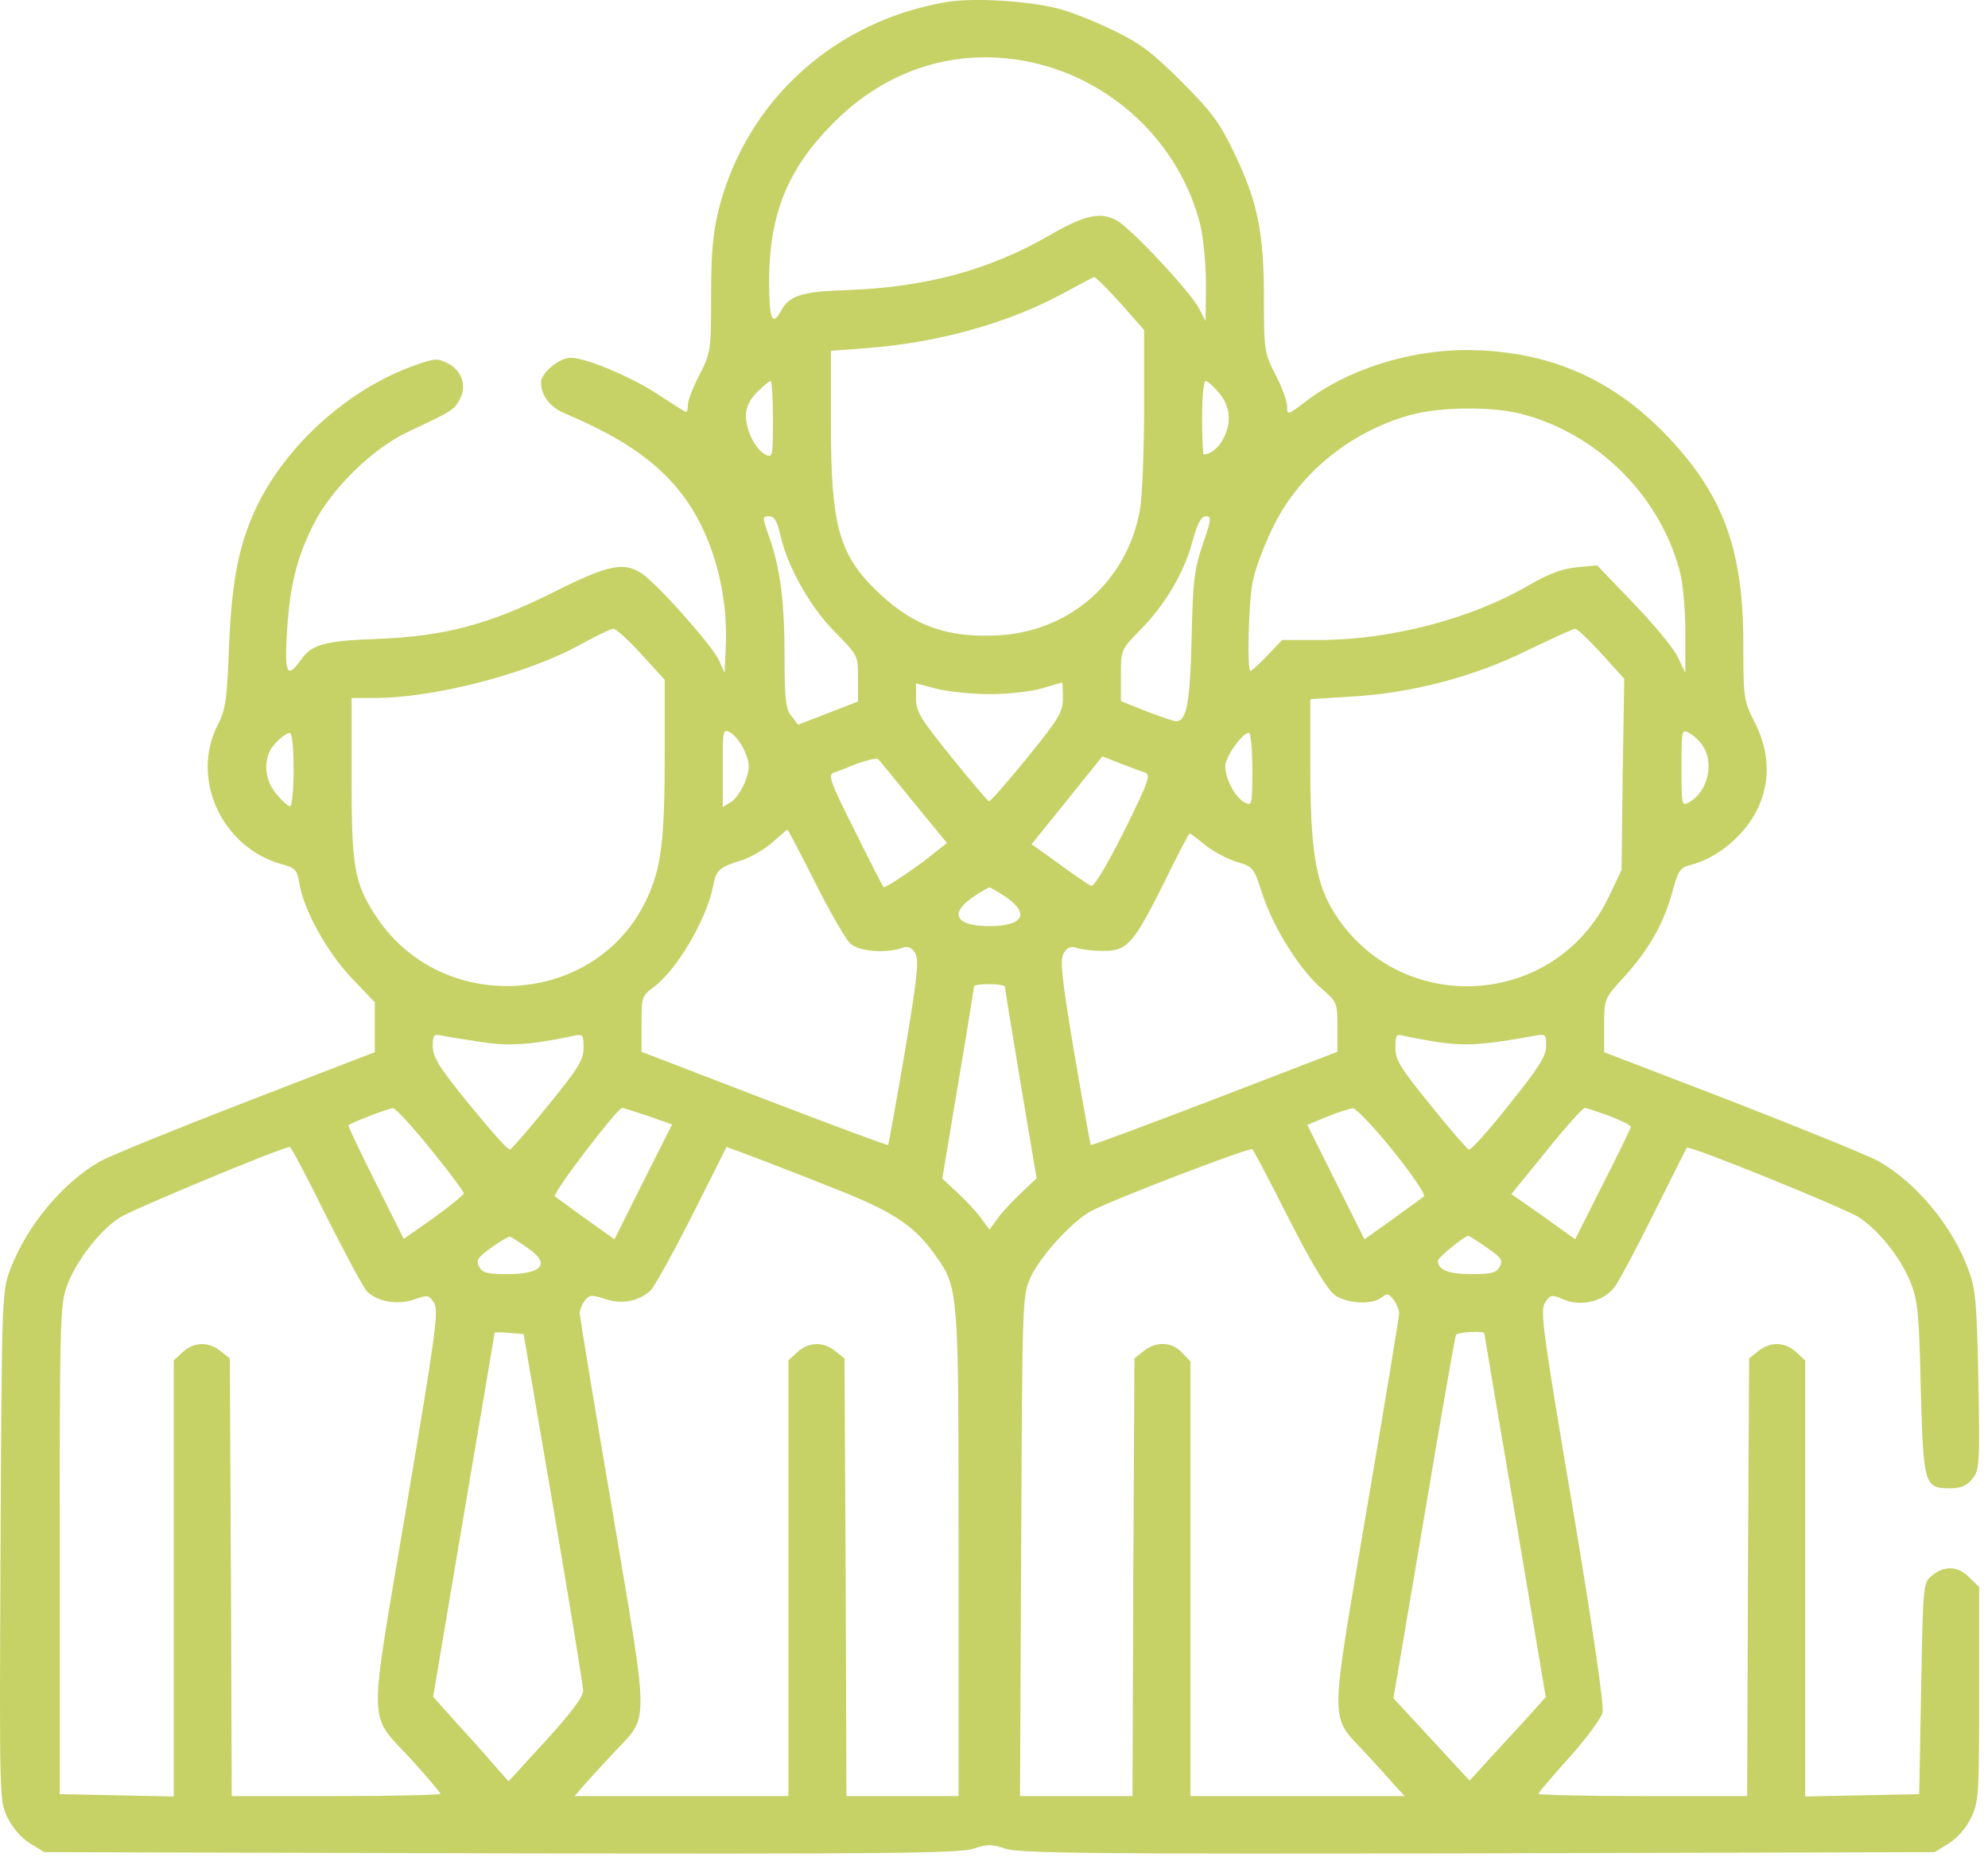 <?xml version="1.0" encoding="UTF-8"?> <svg xmlns="http://www.w3.org/2000/svg" width="125" height="117" viewBox="0 0 125 117" fill="none"> <path d="M59.662 0.105C52.54 1.248 46.949 6.279 45.199 13.134C44.834 14.617 44.713 15.832 44.713 18.579C44.713 22.031 44.688 22.177 43.983 23.562C43.57 24.34 43.254 25.191 43.254 25.434C43.254 25.702 43.206 25.896 43.133 25.896C43.06 25.896 42.355 25.434 41.528 24.899C39.9 23.781 36.934 22.517 35.889 22.493C35.16 22.493 34.017 23.441 34.017 24.049C34.017 24.875 34.601 25.629 35.573 26.018C39.365 27.622 41.65 29.251 43.254 31.584C44.883 33.991 45.782 37.345 45.636 40.627L45.563 42.304L45.199 41.502C44.761 40.554 41.237 36.592 40.289 36.008C39.17 35.328 38.222 35.522 34.868 37.199C30.808 39.241 28.013 39.995 23.808 40.165C20.38 40.286 19.627 40.505 18.922 41.477C18.047 42.717 17.877 42.377 18.047 39.679C18.241 36.737 18.654 35.084 19.724 32.945C20.842 30.733 23.419 28.205 25.631 27.16C28.426 25.847 28.524 25.799 28.888 25.142C29.374 24.292 29.058 23.319 28.183 22.858C27.527 22.517 27.357 22.517 26.117 22.955C21.766 24.486 17.682 28.254 15.908 32.362C14.96 34.55 14.571 36.713 14.401 40.602C14.279 44.006 14.182 44.638 13.671 45.61C11.97 49.013 13.987 53.316 17.731 54.337C18.557 54.555 18.679 54.677 18.825 55.552C19.116 57.254 20.575 59.879 22.106 61.483L23.565 63.014V64.57V66.15L15.495 69.262C11.046 70.987 6.914 72.665 6.306 73.005C3.924 74.366 1.687 77.064 0.642 79.811C0.132 81.173 0.107 81.44 0.035 97.216C-0.038 113.065 -0.038 113.211 0.472 114.28C0.788 114.912 1.347 115.569 1.882 115.885L2.781 116.444L31.514 116.517C55.627 116.565 60.392 116.517 61.218 116.225C62.069 115.933 62.36 115.933 63.211 116.225C64.038 116.517 68.802 116.565 92.916 116.517L121.648 116.444L122.547 115.885C123.058 115.569 123.641 114.912 123.933 114.28C124.419 113.308 124.443 112.822 124.443 106.502V99.768L123.836 99.185C123.131 98.456 122.28 98.407 121.502 99.039C120.919 99.501 120.919 99.525 120.797 106.161L120.675 112.797L117.102 112.87L113.505 112.943V99.234V85.524L112.945 85.013C112.241 84.357 111.317 84.333 110.563 84.94L109.98 85.402L109.907 99.161L109.858 112.919H103.295C99.673 112.919 96.732 112.846 96.732 112.773C96.732 112.7 97.607 111.679 98.677 110.488C99.746 109.297 100.67 108.033 100.767 107.668C100.864 107.255 100.159 102.369 98.871 94.712C96.999 83.628 96.829 82.388 97.145 81.902C97.486 81.391 97.534 81.367 98.336 81.707C99.454 82.169 100.889 81.805 101.545 80.881C101.812 80.516 102.931 78.426 104.024 76.214C105.118 74.002 106.042 72.179 106.066 72.154C106.212 71.984 116.081 75.995 116.883 76.53C118.172 77.38 119.509 79.082 120.141 80.638C120.578 81.78 120.675 82.582 120.773 87.323C120.943 93.4 120.991 93.57 122.644 93.57C123.301 93.57 123.665 93.4 124.006 92.986C124.468 92.427 124.492 92.087 124.395 86.788C124.297 81.853 124.224 81.027 123.763 79.811C122.766 77.089 120.505 74.366 118.123 73.005C117.515 72.665 113.383 70.987 108.959 69.262L100.864 66.15V64.473C100.864 62.796 100.864 62.796 102.104 61.434C103.66 59.733 104.608 58.056 105.143 56.111C105.483 54.798 105.653 54.555 106.188 54.409C107.403 54.118 108.594 53.364 109.542 52.295C111.268 50.326 111.56 47.846 110.345 45.44C109.64 44.054 109.615 43.908 109.615 40.457C109.615 34.38 108.278 30.904 104.511 27.087C101.107 23.66 97.121 22.031 92.211 22.007C88.564 22.007 84.7 23.247 82.099 25.24C80.956 26.115 80.932 26.115 80.932 25.556C80.932 25.24 80.616 24.34 80.203 23.562C79.498 22.177 79.473 22.007 79.473 18.774C79.473 14.641 79.084 12.697 77.602 9.61C76.653 7.641 76.167 7.009 74.271 5.113C72.473 3.314 71.67 2.706 69.993 1.904C68.851 1.345 67.271 0.713 66.444 0.518C64.621 0.057 61.291 -0.138 59.662 0.105ZM64.767 3.897C69.945 4.991 74.174 9.002 75.463 14.107C75.657 14.909 75.827 16.562 75.827 17.874L75.803 20.184L75.389 19.381C74.782 18.263 71.063 14.301 70.188 13.839C69.142 13.305 68.194 13.523 65.958 14.812C62.215 16.975 58.179 18.069 53.221 18.239C50.377 18.336 49.623 18.579 49.088 19.576C48.553 20.548 48.359 20.038 48.359 17.729C48.359 13.499 49.501 10.655 52.37 7.762C55.773 4.31 60.197 2.949 64.767 3.897ZM70.455 19.066L71.938 20.743V25.702C71.938 28.448 71.816 31.317 71.67 32.095C70.844 36.567 67.271 39.703 62.749 39.946C59.638 40.116 57.499 39.363 55.384 37.394C52.759 34.963 52.248 33.164 52.248 26.723V22.055L54.509 21.885C59.006 21.545 63.454 20.305 66.955 18.385C67.903 17.874 68.729 17.437 68.802 17.413C68.875 17.413 69.629 18.142 70.455 19.066ZM48.602 26.382C48.602 28.74 48.578 28.813 48.116 28.57C47.484 28.23 46.901 27.063 46.901 26.139C46.901 25.629 47.119 25.142 47.605 24.656C47.994 24.267 48.383 23.951 48.456 23.951C48.529 23.951 48.602 25.045 48.602 26.382ZM76.653 24.705C77.359 25.556 77.456 26.552 76.921 27.573C76.629 28.157 76.119 28.57 75.681 28.57C75.633 28.57 75.584 27.525 75.584 26.261C75.584 24.997 75.681 23.951 75.803 23.951C75.924 23.951 76.313 24.292 76.653 24.705ZM95.638 26.018C100.403 27.233 104.34 31.122 105.604 35.862C105.823 36.64 105.969 38.269 105.969 39.752V42.304L105.507 41.332C105.264 40.797 104.024 39.29 102.736 37.953L100.427 35.546L99.114 35.668C98.191 35.765 97.364 36.081 96.1 36.81C92.527 38.901 87.422 40.238 82.925 40.238H80.616L79.692 41.21C79.182 41.745 78.695 42.182 78.623 42.182C78.404 42.182 78.501 37.856 78.768 36.543C78.914 35.838 79.449 34.355 79.984 33.261C81.612 29.834 84.797 27.209 88.589 26.115C90.436 25.58 93.742 25.531 95.638 26.018ZM49.088 33.723C49.55 35.717 51.008 38.269 52.564 39.8C53.95 41.21 53.95 41.21 53.95 42.644V44.103L52.078 44.832L50.182 45.561L49.769 45.026C49.404 44.589 49.331 43.957 49.331 41.332C49.331 37.831 49.064 35.717 48.359 33.748C47.921 32.508 47.921 32.459 48.359 32.459C48.699 32.459 48.869 32.775 49.088 33.723ZM75.633 34.209C75.098 35.765 75.001 36.494 74.928 40.116C74.83 44.176 74.612 45.343 73.955 45.343C73.785 45.343 72.934 45.051 72.059 44.711L70.479 44.078V42.474C70.479 40.87 70.479 40.846 71.67 39.63C73.25 38.05 74.466 35.984 74.976 34.039C75.292 32.897 75.535 32.459 75.827 32.459C76.192 32.459 76.167 32.654 75.633 34.209ZM40.313 41.113L41.796 42.742V47.384C41.796 52.927 41.577 54.604 40.629 56.597C37.445 63.282 27.819 63.89 23.686 57.667C22.276 55.552 22.106 54.58 22.106 48.916V43.884H23.516C27.308 43.884 33.239 42.353 36.569 40.481C37.518 39.97 38.393 39.533 38.563 39.533C38.709 39.509 39.511 40.238 40.313 41.113ZM100.694 41.089L102.128 42.669L102.031 48.673L101.958 54.701L101.18 56.33C97.777 63.525 87.762 63.987 83.727 57.108C82.731 55.382 82.39 53.291 82.39 48.357V43.957L85.064 43.787C88.783 43.568 92.697 42.547 96.076 40.87C97.583 40.141 98.92 39.533 99.041 39.533C99.187 39.533 99.916 40.238 100.694 41.089ZM62.239 43.641C63.406 43.641 64.864 43.471 65.52 43.276C66.177 43.082 66.736 42.912 66.784 42.912C66.809 42.912 66.833 43.349 66.833 43.884C66.833 44.759 66.59 45.172 64.597 47.627C63.357 49.159 62.263 50.399 62.19 50.374C62.093 50.35 61.023 49.086 59.808 47.579C57.863 45.172 57.596 44.735 57.596 43.908V42.96L58.884 43.301C59.565 43.471 61.096 43.641 62.239 43.641ZM46.828 47.239C47.144 48.016 47.168 48.26 46.876 49.086C46.682 49.596 46.293 50.204 46.001 50.399L45.442 50.739V48.284C45.442 45.853 45.442 45.804 45.953 46.072C46.22 46.242 46.633 46.752 46.828 47.239ZM107.039 46.85C107.816 47.944 107.379 49.815 106.188 50.447C105.75 50.69 105.726 50.617 105.726 48.26C105.726 45.902 105.75 45.829 106.188 46.072C106.455 46.193 106.844 46.558 107.039 46.85ZM18.46 48.381C18.46 49.645 18.363 50.69 18.241 50.69C18.12 50.69 17.731 50.35 17.39 49.937C16.54 48.94 16.515 47.506 17.366 46.679C17.682 46.339 18.071 46.072 18.217 46.072C18.363 46.072 18.46 46.947 18.46 48.381ZM78.744 48.381C78.744 50.617 78.72 50.69 78.258 50.447C77.65 50.131 77.043 48.964 77.043 48.162C77.043 47.579 78.112 46.072 78.525 46.072C78.647 46.072 78.744 47.117 78.744 48.381ZM57.45 50.447L59.541 52.999L58.86 53.534C57.791 54.434 55.651 55.868 55.554 55.771C55.505 55.722 54.679 54.118 53.731 52.197C52.2 49.159 52.054 48.721 52.418 48.575C52.661 48.503 53.342 48.235 53.95 47.992C54.557 47.773 55.117 47.652 55.214 47.725C55.311 47.822 56.308 49.037 57.45 50.447ZM72.011 48.575C72.375 48.721 72.205 49.159 70.674 52.27C69.58 54.434 68.802 55.746 68.608 55.698C68.462 55.625 67.538 55.017 66.59 54.312L64.864 53.072L65.691 52.051C66.128 51.517 67.125 50.277 67.903 49.305L69.312 47.554L70.431 47.992C71.063 48.235 71.768 48.503 72.011 48.575ZM51.252 55.479C52.175 57.326 53.172 59.052 53.464 59.32C54.023 59.83 55.724 59.952 56.745 59.587C57.086 59.465 57.329 59.563 57.547 59.927C57.791 60.341 57.693 61.361 56.891 66.15C56.356 69.31 55.87 71.936 55.846 71.984C55.797 72.033 52.297 70.72 48.043 69.091L40.337 66.126V64.376C40.337 62.699 40.362 62.601 41.091 62.066C42.574 60.973 44.445 57.764 44.834 55.722C45.029 54.701 45.199 54.531 46.609 54.093C47.168 53.923 48.043 53.413 48.553 52.975C49.04 52.538 49.477 52.173 49.501 52.149C49.55 52.149 50.328 53.656 51.252 55.479ZM75.803 53.145C76.313 53.559 77.213 54.02 77.772 54.191C78.793 54.482 78.841 54.531 79.4 56.281C80.081 58.347 81.758 61.021 83.144 62.188C84.067 62.99 84.092 63.063 84.092 64.57V66.126L76.386 69.091C72.132 70.72 68.632 72.033 68.583 71.984C68.559 71.936 68.073 69.31 67.538 66.15C66.736 61.361 66.639 60.341 66.882 59.927C67.1 59.563 67.344 59.465 67.684 59.587C67.951 59.684 68.68 59.782 69.312 59.782C70.868 59.806 71.257 59.368 73.153 55.576C74.004 53.826 74.757 52.392 74.806 52.392C74.855 52.392 75.292 52.732 75.803 53.145ZM63.26 56.403C64.767 57.448 64.329 58.226 62.215 58.226C60.1 58.226 59.662 57.448 61.169 56.403C61.68 56.062 62.142 55.795 62.215 55.795C62.288 55.795 62.749 56.062 63.26 56.403ZM63.187 62.042C63.187 62.164 63.649 64.91 64.183 68.168L65.18 74.075L64.232 74.974C63.722 75.46 63.041 76.165 62.749 76.578L62.215 77.308L61.68 76.578C61.388 76.165 60.708 75.46 60.197 74.974L59.249 74.099L60.246 68.119C60.805 64.838 61.242 62.091 61.242 62.018C61.242 61.921 61.68 61.872 62.215 61.872C62.749 61.872 63.187 61.945 63.187 62.042ZM30.322 65.518C32.024 65.786 33.385 65.688 36.035 65.129C36.667 64.983 36.691 65.032 36.691 65.883C36.691 66.636 36.375 67.147 34.479 69.48C33.264 70.987 32.17 72.227 32.073 72.276C31.951 72.325 30.833 71.06 29.544 69.48C27.624 67.123 27.211 66.466 27.211 65.786C27.211 65.032 27.26 64.983 27.892 65.129C28.256 65.202 29.35 65.372 30.322 65.518ZM90.582 65.543C92.259 65.761 93.329 65.688 96.44 65.129C97.194 64.983 97.218 65.008 97.218 65.761C97.218 66.393 96.756 67.123 94.885 69.456C93.621 71.06 92.478 72.325 92.357 72.276C92.235 72.227 91.165 70.987 89.95 69.48C88.054 67.147 87.738 66.636 87.738 65.883C87.738 65.056 87.787 64.983 88.297 65.129C88.589 65.202 89.634 65.397 90.582 65.543ZM27.065 72.227C28.208 73.637 29.156 74.901 29.156 75.023C29.156 75.12 28.305 75.825 27.284 76.554L25.388 77.891L23.613 74.342C22.641 72.397 21.863 70.769 21.912 70.744C22.058 70.599 24.416 69.675 24.707 69.675C24.853 69.651 25.923 70.817 27.065 72.227ZM40.751 70.161L42.258 70.696L40.434 74.318L38.636 77.915L36.861 76.651C35.913 75.971 35.014 75.314 34.892 75.217C34.698 75.047 38.806 69.675 39.122 69.651C39.195 69.651 39.924 69.894 40.751 70.161ZM87.592 72.349C88.783 73.832 89.658 75.12 89.537 75.217C89.415 75.314 88.516 75.971 87.568 76.651L85.793 77.915L83.995 74.318L82.196 70.72L83.436 70.21C84.14 69.918 84.87 69.699 85.064 69.675C85.259 69.675 86.401 70.866 87.592 72.349ZM101.205 70.161C101.958 70.453 102.566 70.769 102.542 70.842C102.542 70.915 101.764 72.543 100.791 74.439L99.041 77.915L97.048 76.481L95.03 75.071L97.243 72.349C98.434 70.866 99.527 69.651 99.649 69.651C99.746 69.651 100.451 69.894 101.205 70.161ZM20.526 76.481C21.742 78.888 22.884 81.027 23.103 81.221C23.808 81.853 24.999 82.048 26.02 81.707C26.895 81.391 26.968 81.416 27.284 81.902C27.6 82.364 27.405 83.798 25.534 94.858C23.127 109.175 23.079 107.571 25.947 110.707C26.895 111.776 27.697 112.7 27.697 112.773C27.697 112.846 24.756 112.919 21.134 112.919H14.571L14.522 99.161L14.449 85.402L13.866 84.94C13.112 84.333 12.189 84.357 11.484 85.013L10.925 85.524V99.234V112.943L7.351 112.87L3.754 112.797V97.483C3.754 83.239 3.778 82.072 4.191 80.881C4.75 79.35 6.209 77.405 7.521 76.554C8.251 76.068 17.536 72.203 18.217 72.106C18.29 72.081 19.335 74.05 20.526 76.481ZM52.248 74.634C56.065 76.117 57.45 77.016 58.739 78.815C60.294 81.002 60.27 80.808 60.27 97.653V112.919H56.745H53.221L53.172 99.161L53.099 85.402L52.516 84.94C51.762 84.333 50.838 84.357 50.133 85.013L49.574 85.524V99.234V112.919H42.841H36.132L36.715 112.238C37.031 111.874 37.882 110.95 38.587 110.196C40.848 107.766 40.848 108.884 38.514 95.028C37.372 88.368 36.448 82.728 36.448 82.534C36.472 82.339 36.594 81.975 36.788 81.756C37.056 81.391 37.202 81.391 38.028 81.659C39.073 82.023 40.118 81.829 40.896 81.148C41.139 80.905 42.331 78.766 43.522 76.408L45.685 72.106L47.192 72.665C48.043 72.981 50.304 73.856 52.248 74.634ZM81.053 76.651C82.487 79.471 83.484 81.1 83.922 81.416C84.7 81.975 86.304 82.048 86.887 81.561C87.203 81.294 87.325 81.319 87.617 81.707C87.811 81.951 87.957 82.339 87.981 82.534C87.981 82.728 87.057 88.344 85.915 95.028C83.581 108.859 83.581 107.741 85.842 110.196C86.547 110.95 87.373 111.874 87.714 112.263L88.321 112.919H81.588H74.855V99.258V85.597L74.32 85.038C73.688 84.357 72.691 84.308 71.913 84.94L71.33 85.402L71.257 99.161L71.209 112.919H67.66H64.135L64.208 97.167C64.281 81.561 64.281 81.44 64.816 80.273C65.448 78.936 67.416 76.773 68.608 76.141C69.847 75.46 78.598 72.106 78.744 72.251C78.817 72.3 79.862 74.293 81.053 76.651ZM33.093 78.401C34.649 79.422 34.163 80.103 31.902 80.103C30.663 80.103 30.347 80.03 30.128 79.641C29.909 79.228 30.031 79.058 30.906 78.426C31.489 78.013 32 77.721 32.073 77.745C32.145 77.769 32.607 78.061 33.093 78.401ZM93.475 78.426C94.398 79.058 94.52 79.228 94.301 79.641C94.082 80.03 93.766 80.103 92.527 80.103C91.068 80.103 90.412 79.836 90.412 79.252C90.436 79.058 91.992 77.769 92.308 77.697C92.357 77.672 92.867 78.013 93.475 78.426ZM34.795 94.809C35.816 100.814 36.667 105.991 36.667 106.283C36.691 106.647 35.913 107.693 34.333 109.419L31.975 111.995L31.222 111.144C30.833 110.683 29.763 109.467 28.864 108.495L27.235 106.672L29.156 95.271C30.225 89 31.1 83.847 31.1 83.798C31.1 83.749 31.514 83.749 32.024 83.798L32.923 83.871L34.795 94.809ZM93.329 83.822C93.329 83.871 94.204 89.024 95.273 95.296L97.194 106.696L96.319 107.668C95.833 108.227 94.739 109.394 93.912 110.294L92.405 111.947L90.023 109.37L87.617 106.769L89.537 95.441C90.582 89.219 91.481 84.041 91.554 83.919C91.652 83.749 93.329 83.652 93.329 83.822Z" fill="#C6D166"></path> </svg> 
